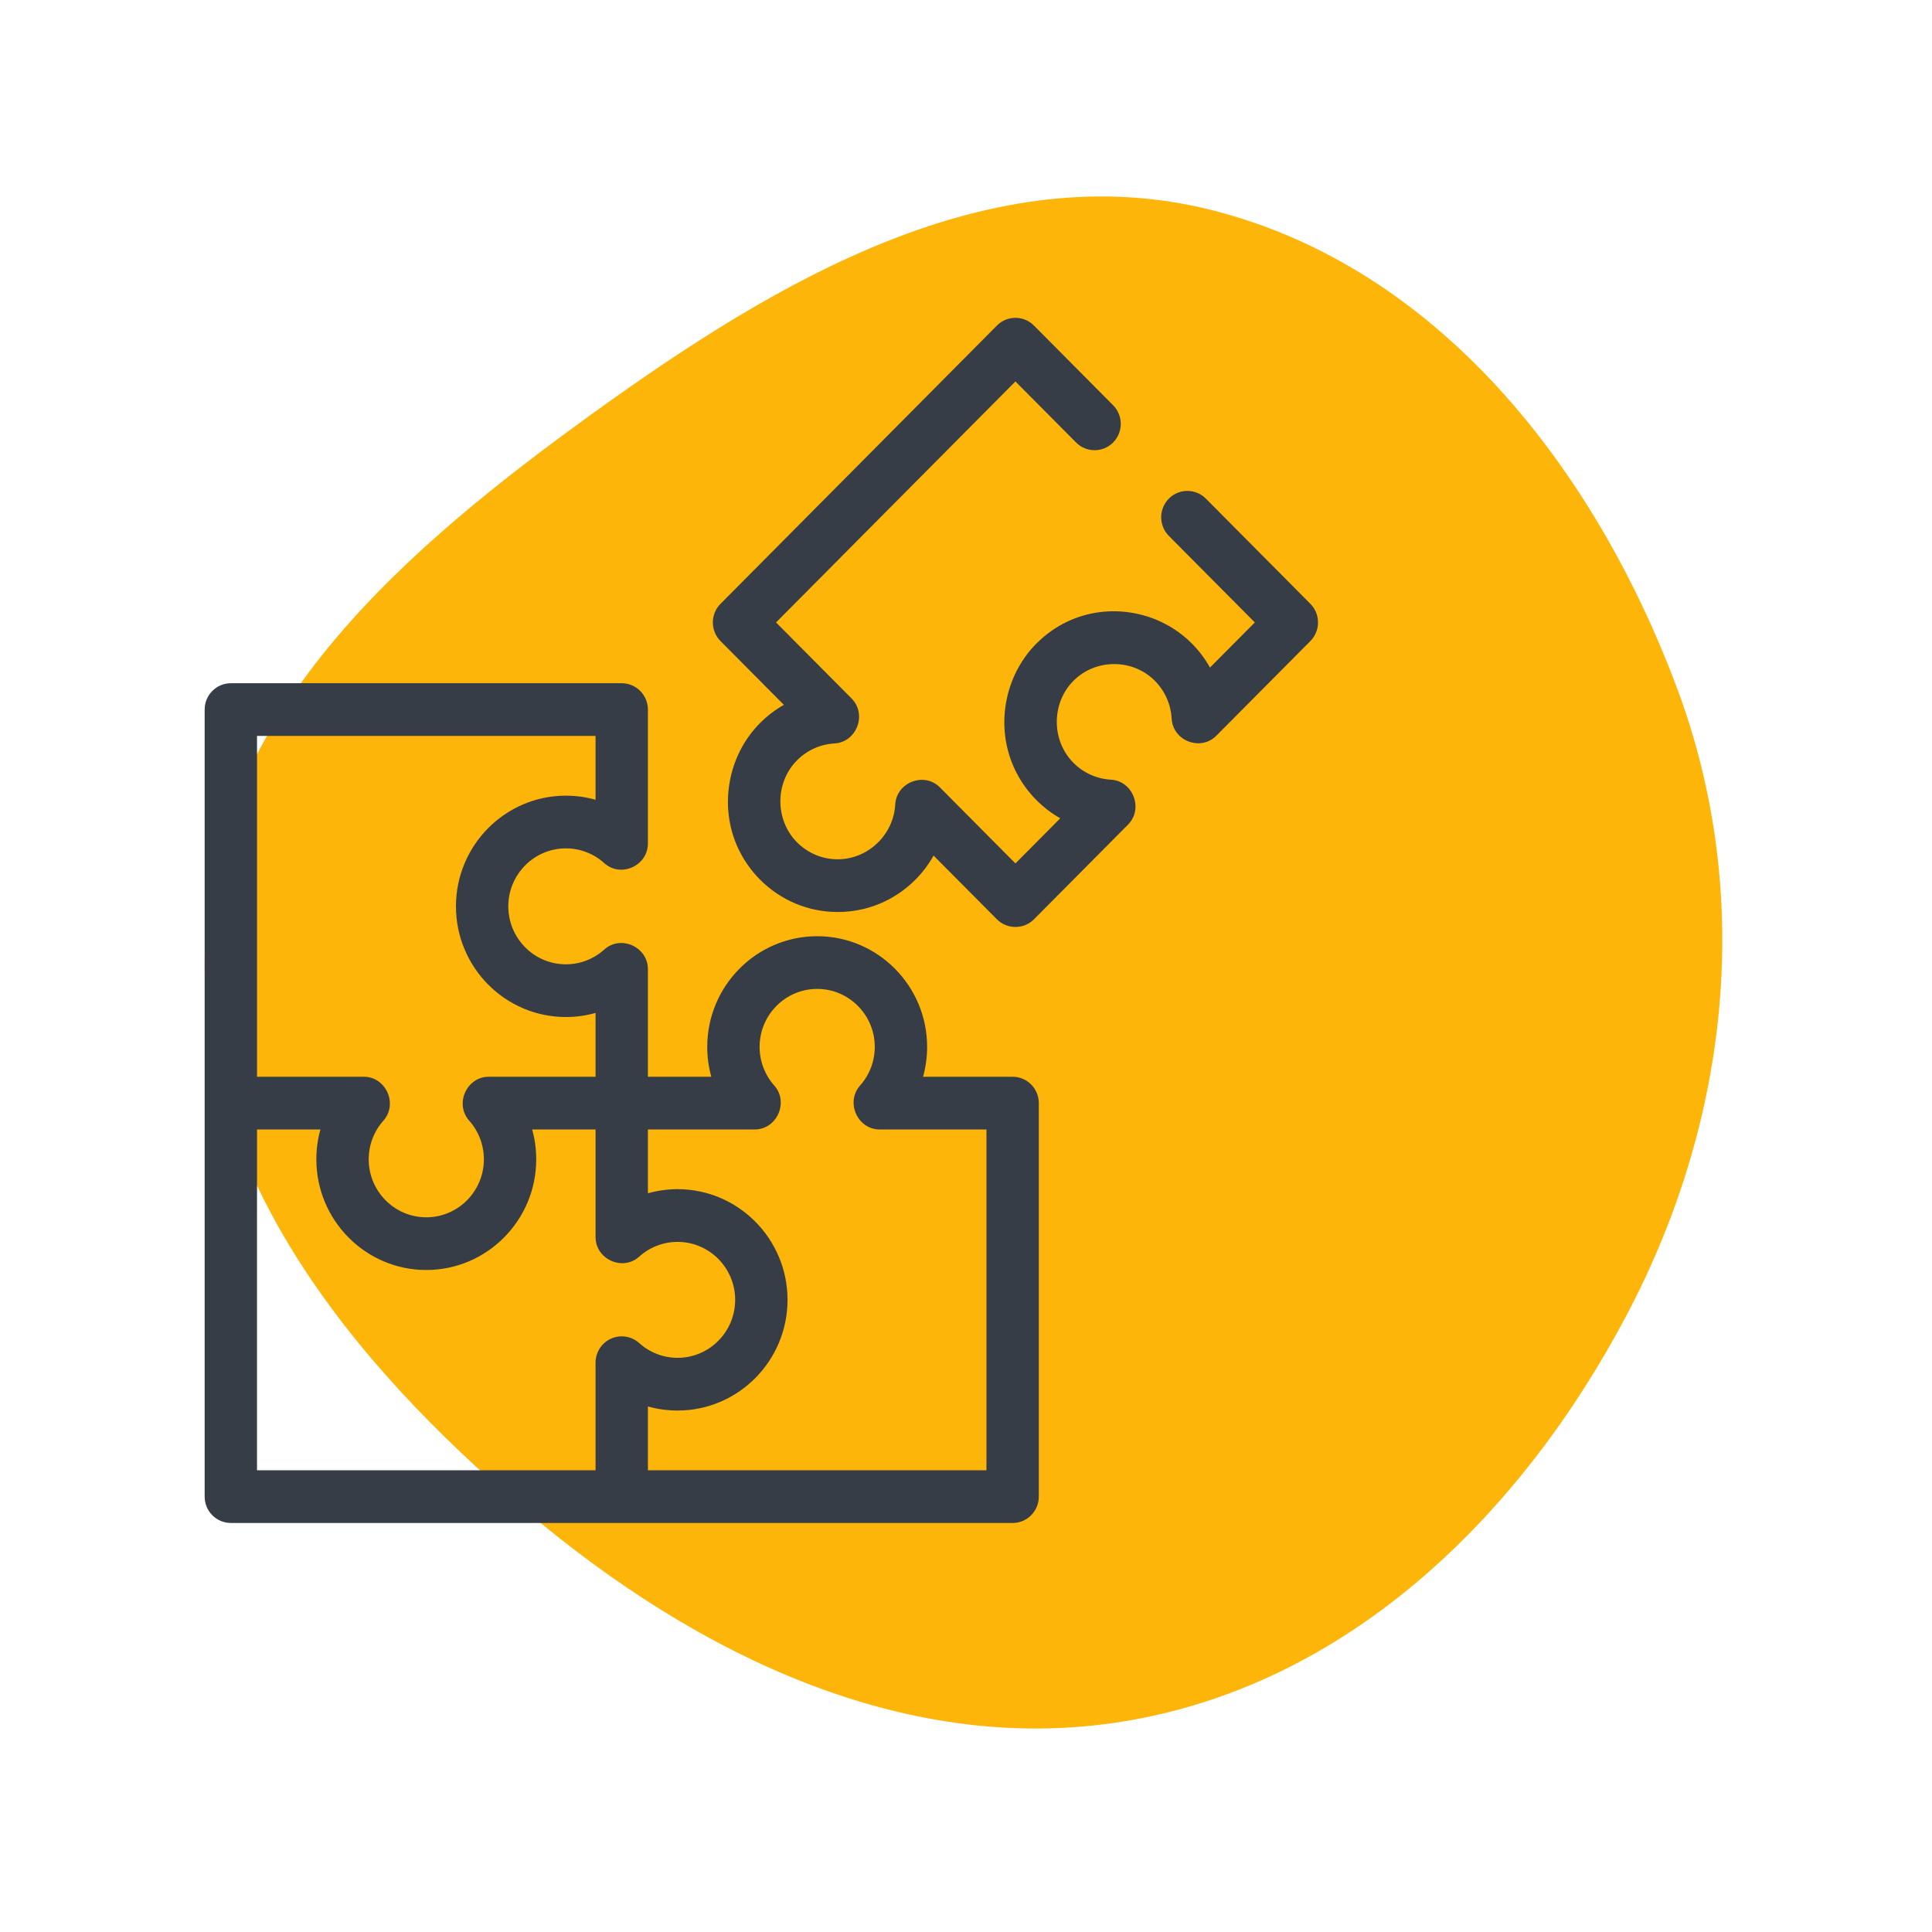 <?xml version="1.0" encoding="UTF-8"?> <svg xmlns="http://www.w3.org/2000/svg" width="236" height="236" viewBox="0 0 236 236" fill="none"> <path d="M148.048 25.672C175.683 32.66 194.759 57.189 204.788 83.872C214.279 109.123 211.322 136.689 198.746 160.554C185.964 184.81 165.261 205.274 138.272 210.104C111.269 214.936 85.263 202.329 64.323 184.608C42.78 166.377 23.388 142.506 25.106 114.336C26.805 86.482 49.874 66.746 72.508 50.423C95.118 34.116 121.021 18.838 148.048 25.672Z" fill="#FDB50A"></path> <path d="M160.063 73.757L147.302 60.909C146.052 59.652 144.028 59.652 142.779 60.909C141.531 62.167 141.531 64.205 142.779 65.462L153.28 76.032L147.803 81.545C147.208 80.48 146.466 79.492 145.592 78.612C141.643 74.635 135.468 73.53 130.403 75.92C128.992 76.585 127.702 77.503 126.601 78.612C122.65 82.588 121.553 88.804 123.926 93.903C124.587 95.324 125.499 96.622 126.6 97.731C127.474 98.611 128.456 99.357 129.514 99.957L124.038 105.47L114.808 96.179C112.891 94.25 109.504 95.558 109.355 98.278C109.151 101.983 106.017 104.965 102.333 104.965C100.454 104.965 98.687 104.228 97.358 102.891C94.647 100.161 94.647 95.606 97.358 92.876C98.584 91.642 100.211 90.91 101.941 90.814C104.641 90.663 105.943 87.254 104.026 85.324L94.797 76.032L124.038 46.595L131.447 54.053C132.696 55.31 134.721 55.31 135.969 54.053C137.218 52.796 137.218 50.758 135.969 49.501L126.3 39.767C125.05 38.509 123.026 38.509 121.777 39.767L88.014 73.757C86.765 75.014 86.765 77.052 88.014 78.309L95.752 86.099C94.693 86.698 93.712 87.445 92.838 88.324C88.887 92.301 87.789 98.516 90.163 103.616C90.824 105.036 91.736 106.335 92.838 107.444C95.374 109.997 98.746 111.403 102.334 111.403C105.921 111.403 109.293 109.997 111.83 107.444C112.704 106.564 113.445 105.576 114.04 104.51L121.777 112.3C123.01 113.54 125.067 113.54 126.3 112.3L137.79 100.732C139.707 98.802 138.407 95.393 135.706 95.242C133.976 95.146 132.349 94.413 131.123 93.18C128.413 90.451 128.413 85.895 131.124 83.165C133.835 80.436 138.36 80.436 141.072 83.165C142.297 84.399 143.024 86.037 143.12 87.778C143.269 90.497 146.656 91.806 148.573 89.877L160.064 78.309C161.312 77.051 161.312 75.013 160.063 73.757Z" fill="#363D47"></path> <path d="M123.696 131.529H112.754C113.082 130.351 113.251 129.125 113.251 127.88C113.251 120.426 107.226 114.361 99.821 114.361C92.416 114.361 86.391 120.426 86.391 127.88C86.391 129.125 86.561 130.351 86.888 131.529H79.143V118.388C79.143 115.667 75.834 114.169 73.813 115.99C72.523 117.153 70.857 117.794 69.125 117.794C65.246 117.794 62.091 114.617 62.091 110.713C62.091 106.808 65.247 103.631 69.125 103.631C70.857 103.631 72.523 104.272 73.813 105.435C75.834 107.256 79.143 105.759 79.143 103.038V86.678C79.143 84.9 77.712 83.459 75.946 83.459H28.198C26.431 83.459 25 84.9 25 86.678V182.817C25 184.594 26.431 186.036 28.198 186.036H123.696C125.462 186.036 126.893 184.594 126.893 182.817V134.748C126.893 132.97 125.461 131.529 123.696 131.529ZM31.395 89.897H72.749V97.694C71.58 97.364 70.362 97.194 69.126 97.194C61.721 97.194 55.696 103.259 55.696 110.713C55.696 118.168 61.721 124.233 69.126 124.233C70.362 124.233 71.58 124.062 72.749 123.732V131.529H59.697C56.994 131.529 55.505 134.861 57.315 136.895C58.47 138.195 59.107 139.871 59.107 141.615C59.107 145.52 55.951 148.697 52.072 148.697C48.194 148.697 45.038 145.52 45.038 141.615C45.038 139.871 45.675 138.195 46.83 136.895C48.64 134.861 47.151 131.529 44.448 131.529H31.395V89.897ZM74.642 163.519C73.491 164.037 72.749 165.189 72.749 166.458V179.598H31.395V137.966H39.14C38.812 139.144 38.643 140.37 38.643 141.615C38.643 149.069 44.667 155.134 52.072 155.134C59.477 155.134 65.502 149.069 65.502 141.615C65.502 140.37 65.333 139.144 65.005 137.966H72.75V151.107C72.75 153.828 76.059 155.326 78.08 153.504C79.371 152.341 81.036 151.7 82.769 151.7C86.647 151.7 89.803 154.877 89.803 158.782C89.803 162.687 86.647 165.863 82.769 165.863C81.036 165.863 79.371 165.223 78.08 164.059C77.14 163.213 75.792 163.002 74.642 163.519ZM120.498 179.598H79.144V171.801C80.314 172.131 81.532 172.302 82.768 172.302C90.173 172.302 96.198 166.236 96.198 158.782C96.198 151.327 90.173 145.262 82.768 145.262C81.532 145.262 80.314 145.433 79.144 145.763V137.966H92.197C94.9 137.966 96.388 134.635 94.579 132.6C93.424 131.3 92.787 129.624 92.787 127.879C92.787 123.975 95.943 120.798 99.821 120.798C103.7 120.798 106.856 123.975 106.856 127.879C106.856 129.624 106.219 131.3 105.063 132.6C103.255 134.634 104.742 137.966 107.446 137.966H120.498V179.598V179.598Z" fill="#363D47"></path> </svg> 
